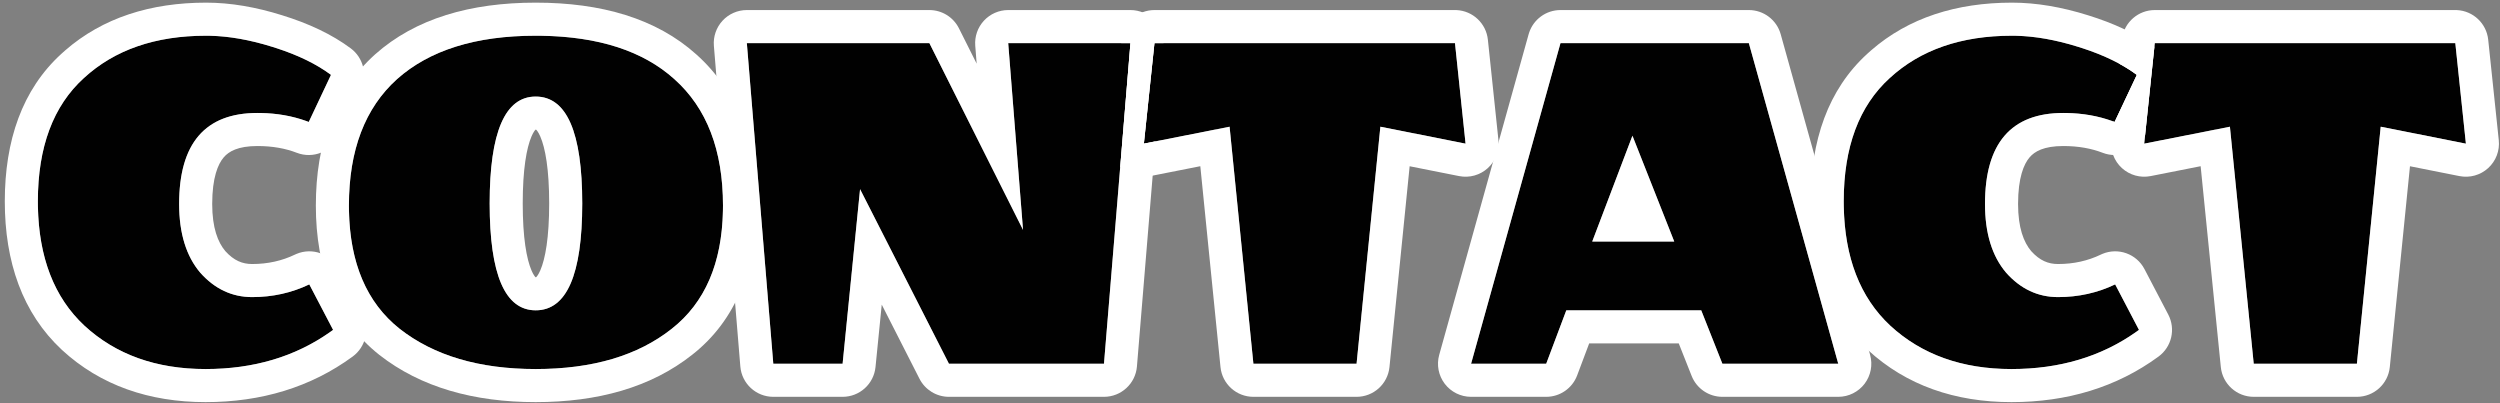 <svg width="378" height="61" viewBox="0 0 378 61" fill="none" xmlns="http://www.w3.org/2000/svg">
<rect x="0" y="0" width="378" height="61" fill="#808080" stroke="none"/>
<path d="M371.243 6.52L372.843 21.72L359.963 19.16L356.363 55H340.763L337.163 19.16L324.203 21.72L325.803 6.52H371.243Z" fill="#010101"/>
<path d="M304.212 5.4C307.305 5.4 310.639 5.96 314.212 7.08C317.839 8.2 320.799 9.613 323.092 11.32L319.732 18.44C317.385 17.533 314.799 17.08 311.972 17.08C304.079 17.08 300.132 21.667 300.132 30.84C300.132 35.267 301.199 38.733 303.332 41.24C305.519 43.693 308.132 44.92 311.172 44.92C314.265 44.92 317.145 44.28 319.812 43L323.412 49.88C318.025 53.827 311.599 55.8 304.132 55.8C296.665 55.8 290.559 53.613 285.812 49.24C281.119 44.867 278.772 38.6 278.772 30.44C278.772 22.227 281.092 16.013 285.732 11.8C290.372 7.533 296.532 5.4 304.212 5.4Z" fill="#010101"/>
<path d="M260.425 55L257.225 46.92H236.825L233.785 55H222.425L235.945 6.52H264.425L277.945 55H260.425ZM253.145 36.52L246.825 20.52L240.745 36.52H253.145Z" fill="#010101"/>
<path d="M219.993 6.52L221.593 21.72L208.713 19.16L205.113 55H189.513L185.913 19.16L172.953 21.72L174.553 6.52H219.993Z" fill="#010101"/>
<path d="M140.522 6.52L154.682 34.76L152.442 6.52H170.922L166.922 55H143.482L130.042 28.6L127.402 55H116.922L112.922 6.52H140.522Z" fill="#010101"/>
<path d="M52.756 31.08C52.756 22.707 55.183 16.333 60.036 11.96C64.943 7.587 71.93 5.4 80.996 5.4C90.116 5.4 97.103 7.587 101.956 11.96C106.863 16.333 109.316 22.707 109.316 31.08C109.316 39.453 106.73 45.667 101.556 49.72C96.436 53.773 89.583 55.8 80.996 55.8C72.463 55.8 65.61 53.773 60.436 49.72C55.316 45.667 52.756 39.453 52.756 31.08ZM88.036 30.76C88.036 19.987 85.69 14.6 80.996 14.6C76.356 14.6 74.036 19.987 74.036 30.76C74.036 41.533 76.356 46.92 80.996 46.92C85.69 46.92 88.036 41.533 88.036 30.76Z" fill="#010101"/>
<path d="M31.165 5.4C34.258 5.4 37.592 5.96 41.165 7.08C44.792 8.2 47.752 9.613 50.045 11.32L46.685 18.44C44.338 17.533 41.752 17.08 38.925 17.08C31.032 17.08 27.085 21.667 27.085 30.84C27.085 35.267 28.152 38.733 30.285 41.24C32.472 43.693 35.085 44.92 38.125 44.92C41.218 44.92 44.098 44.28 46.765 43L50.365 49.88C44.978 53.827 38.552 55.8 31.085 55.8C23.618 55.8 17.512 53.613 12.765 49.24C8.072 44.867 5.725 38.6 5.725 30.44C5.725 22.227 8.045 16.013 12.685 11.8C17.325 7.533 23.485 5.4 31.165 5.4Z" fill="#010101"/>
<path d="M371.243 1.52L371.481 1.525C373.934 1.641 375.956 3.531 376.216 5.996L377.815 21.196C377.982 22.776 377.387 24.342 376.214 25.413C375.04 26.484 373.427 26.934 371.868 26.624L364.388 25.137L361.338 55.5C361.081 58.055 358.931 60 356.363 60H340.763C338.195 60 336.045 58.055 335.788 55.5L332.737 25.13L325.172 26.625C323.614 26.933 322.002 26.482 320.83 25.411C319.658 24.34 319.064 22.775 319.23 21.196L319.528 18.364C319.596 18.39 319.664 18.414 319.731 18.44L323.092 11.32C322.291 10.725 321.409 10.166 320.446 9.642L320.831 5.996L320.861 5.76C321.233 3.333 323.324 1.52 325.803 1.52H371.243ZM325.803 6.52L324.203 21.72L337.163 19.16L340.763 55H356.363L359.963 19.16L372.843 21.72L371.243 6.52H325.803Z" fill="white"/>
<path d="M273.771 30.44C273.771 21.291 276.381 13.551 282.348 8.119L282.892 7.632C288.57 2.678 295.836 0.4 304.212 0.4C307.906 0.4 311.748 1.068 315.707 2.309H315.706C319.548 3.497 322.94 5.053 325.744 7.068L324.343 20.384L324.254 20.574C323.135 22.945 320.375 24.048 317.93 23.104C316.225 22.445 314.258 22.08 311.972 22.08C309.008 22.08 307.635 22.906 306.882 23.781C306.005 24.8 305.132 26.855 305.132 30.84C305.132 34.458 305.991 36.627 307.109 37.962C308.418 39.41 309.699 39.92 311.172 39.92V44.92C308.132 44.92 305.519 43.693 303.332 41.24C301.199 38.734 300.132 35.267 300.132 30.84C300.132 21.667 304.079 17.08 311.972 17.08L312.499 17.085C314.946 17.134 317.209 17.532 319.289 18.275L319.731 18.44L323.092 11.32C320.942 9.72 318.206 8.377 314.884 7.293L314.212 7.08C310.862 6.03 307.723 5.472 304.795 5.406L304.212 5.4C296.532 5.4 290.371 7.533 285.731 11.8C281.092 16.013 278.771 22.227 278.771 30.44L278.778 31.199C278.92 38.99 281.265 45.004 285.812 49.24C290.558 53.614 296.665 55.8 304.132 55.8C311.365 55.8 317.623 53.948 322.904 50.244L323.412 49.88L319.812 43C317.145 44.28 314.265 44.92 311.172 44.92V39.92C313.551 39.92 315.688 39.433 317.648 38.492L317.877 38.39C320.257 37.389 323.032 38.369 324.242 40.682L327.842 47.562C328.988 49.752 328.361 52.452 326.367 53.913C320.023 58.561 312.53 60.8 304.132 60.8C295.62 60.8 288.238 58.274 282.424 52.917C282.417 52.911 282.41 52.905 282.403 52.898C276.435 47.337 273.772 39.587 273.771 30.44Z" fill="white"/>
<path d="M264.425 1.52C266.669 1.52 268.638 3.015 269.241 5.177L282.761 53.657C283.181 55.163 282.872 56.778 281.927 58.023C280.981 59.268 279.509 60 277.945 60H260.425C258.374 60 256.532 58.747 255.776 56.841L253.827 51.92H240.286L238.465 56.761C237.732 58.71 235.867 60 233.785 60H222.425C220.862 60 219.388 59.269 218.442 58.023C217.497 56.779 217.189 55.163 217.608 53.657L231.129 5.177L231.19 4.977C231.855 2.923 233.771 1.52 235.945 1.52H264.425ZM235.945 6.52L222.425 55H233.785L236.825 46.92H257.225L260.425 55H277.945L264.425 6.52H235.945ZM253.145 36.52H240.745L246.825 20.52L253.145 36.52Z" fill="white"/>
<path d="M219.993 1.52L220.231 1.525C222.684 1.641 224.706 3.531 224.966 5.996L226.565 21.196C226.732 22.776 226.137 24.342 224.964 25.413C223.79 26.484 222.177 26.934 220.618 26.624L213.138 25.137L210.088 55.5C209.831 58.055 207.681 60 205.113 60H189.513C186.945 60 184.795 58.055 184.538 55.5L181.487 25.13L173.922 26.625C172.364 26.933 170.752 26.482 169.58 25.411C169.511 25.348 169.444 25.282 169.379 25.216L170.922 6.52H169.526L169.581 5.996L169.611 5.76C169.983 3.333 172.074 1.52 174.553 1.52H219.993ZM174.553 6.52L172.953 21.72L185.913 19.16L189.513 55H205.113L208.713 19.16L221.593 21.72L219.993 6.52H174.553Z" fill="white"/>
<path d="M140.522 1.52C142.413 1.52 144.143 2.588 144.991 4.279L147.673 9.627L147.458 6.915C147.348 5.525 147.823 4.151 148.77 3.127C149.716 2.103 151.047 1.52 152.441 1.52H170.922C172.319 1.52 173.653 2.105 174.6 3.133C175.453 4.059 175.921 5.27 175.921 6.52H174.553L172.953 21.72L174.713 21.371L171.905 55.411C171.691 58.004 169.524 60 166.922 60H143.481C141.601 60 139.88 58.944 139.026 57.269L133.32 46.06L132.377 55.497C132.121 58.053 129.971 60 127.402 60H116.922C114.32 60 112.152 58.004 111.939 55.411L107.939 6.931C107.824 5.538 108.298 4.161 109.244 3.133C110.191 2.105 111.524 1.52 112.922 1.52H140.522ZM112.922 6.52L116.922 55H127.402L130.042 28.6L143.481 55H166.922L170.922 6.52H152.441L154.682 34.76L140.522 6.52H112.922Z" fill="white"/>
<path d="M109.316 31.08C109.316 22.707 106.863 16.333 101.956 11.96C97.254 7.723 90.551 5.539 81.845 5.406L80.996 5.4C71.93 5.4 64.943 7.587 60.036 11.96C55.183 16.333 52.756 22.707 52.756 31.08L52.764 31.858C52.919 39.839 55.477 45.793 60.437 49.72C65.61 53.773 72.463 55.8 80.996 55.8C89.583 55.8 96.437 53.773 101.557 49.72C106.568 45.793 109.152 39.839 109.309 31.858L109.316 31.08ZM83.036 30.76C83.036 25.583 82.449 22.374 81.692 20.637C81.389 19.941 81.14 19.676 81.061 19.604C81.045 19.602 81.024 19.6 80.996 19.6C80.988 19.6 80.98 19.6 80.973 19.601C80.883 19.691 80.649 19.966 80.368 20.618C79.617 22.363 79.036 25.58 79.036 30.76C79.036 35.941 79.617 39.157 80.368 40.902C80.648 41.553 80.882 41.827 80.973 41.918C80.98 41.918 80.987 41.92 80.996 41.92C81.024 41.92 81.046 41.916 81.062 41.915C81.142 41.841 81.391 41.575 81.692 40.883C82.449 39.145 83.036 35.937 83.036 30.76ZM114.316 31.08C114.316 40.52 111.35 48.387 104.659 53.64C98.412 58.585 90.353 60.8 80.996 60.8C71.681 60.8 63.638 58.581 57.352 53.656C57.346 53.651 57.34 53.646 57.333 53.641C50.69 48.381 47.756 40.512 47.756 31.08C47.756 21.715 50.505 13.818 56.69 8.245L56.709 8.228C62.829 2.773 71.17 0.4 80.996 0.4C90.863 0.4 99.224 2.766 105.304 8.245H105.303C111.536 13.813 114.316 21.708 114.316 31.08ZM88.036 30.76C88.036 41.533 85.689 46.92 80.996 46.92C76.356 46.92 74.036 41.533 74.036 30.76C74.036 19.987 76.356 14.6 80.996 14.6C85.689 14.6 88.036 19.987 88.036 30.76Z" fill="white"/>
<path d="M0.725 30.44C0.725 21.291 3.334 13.551 9.301 8.119L9.845 7.632C15.523 2.678 22.789 0.4 31.165 0.4C34.859 0.4 38.701 1.068 42.66 2.309H42.659C46.654 3.544 50.163 5.175 53.03 7.309C54.94 8.73 55.582 11.301 54.566 13.454L51.207 20.574C50.088 22.945 47.328 24.048 44.883 23.104C43.178 22.445 41.211 22.08 38.925 22.08C35.962 22.08 34.588 22.906 33.835 23.781C32.958 24.8 32.085 26.855 32.085 30.84C32.085 34.458 32.944 36.627 34.062 37.962C35.371 39.41 36.653 39.92 38.125 39.92V44.92C35.085 44.92 32.472 43.693 30.285 41.24C28.152 38.734 27.085 35.267 27.085 30.84C27.085 21.667 31.032 17.08 38.925 17.08L39.452 17.085C41.899 17.134 44.163 17.532 46.242 18.275L46.685 18.44L50.045 11.32C47.895 9.72 45.159 8.377 41.837 7.293L41.165 7.08C37.815 6.03 34.676 5.472 31.748 5.406L31.165 5.4C23.485 5.4 17.325 7.533 12.685 11.8C8.045 16.013 5.725 22.227 5.725 30.44L5.731 31.199C5.873 38.99 8.218 45.004 12.765 49.24C17.511 53.614 23.618 55.8 31.085 55.8C38.319 55.8 44.576 53.948 49.857 50.244L50.365 49.88L46.765 43C44.098 44.28 41.218 44.92 38.125 44.92V39.92C40.505 39.92 42.641 39.433 44.602 38.492L44.83 38.39C47.211 37.389 49.985 38.369 51.195 40.682L54.795 47.562C55.941 49.752 55.315 52.452 53.32 53.913C46.976 58.561 39.483 60.8 31.085 60.8C22.573 60.8 15.191 58.274 9.377 52.917C9.37 52.911 9.363 52.905 9.356 52.898C3.388 47.337 0.725 39.587 0.725 30.44Z" fill="white"/>
</svg>
